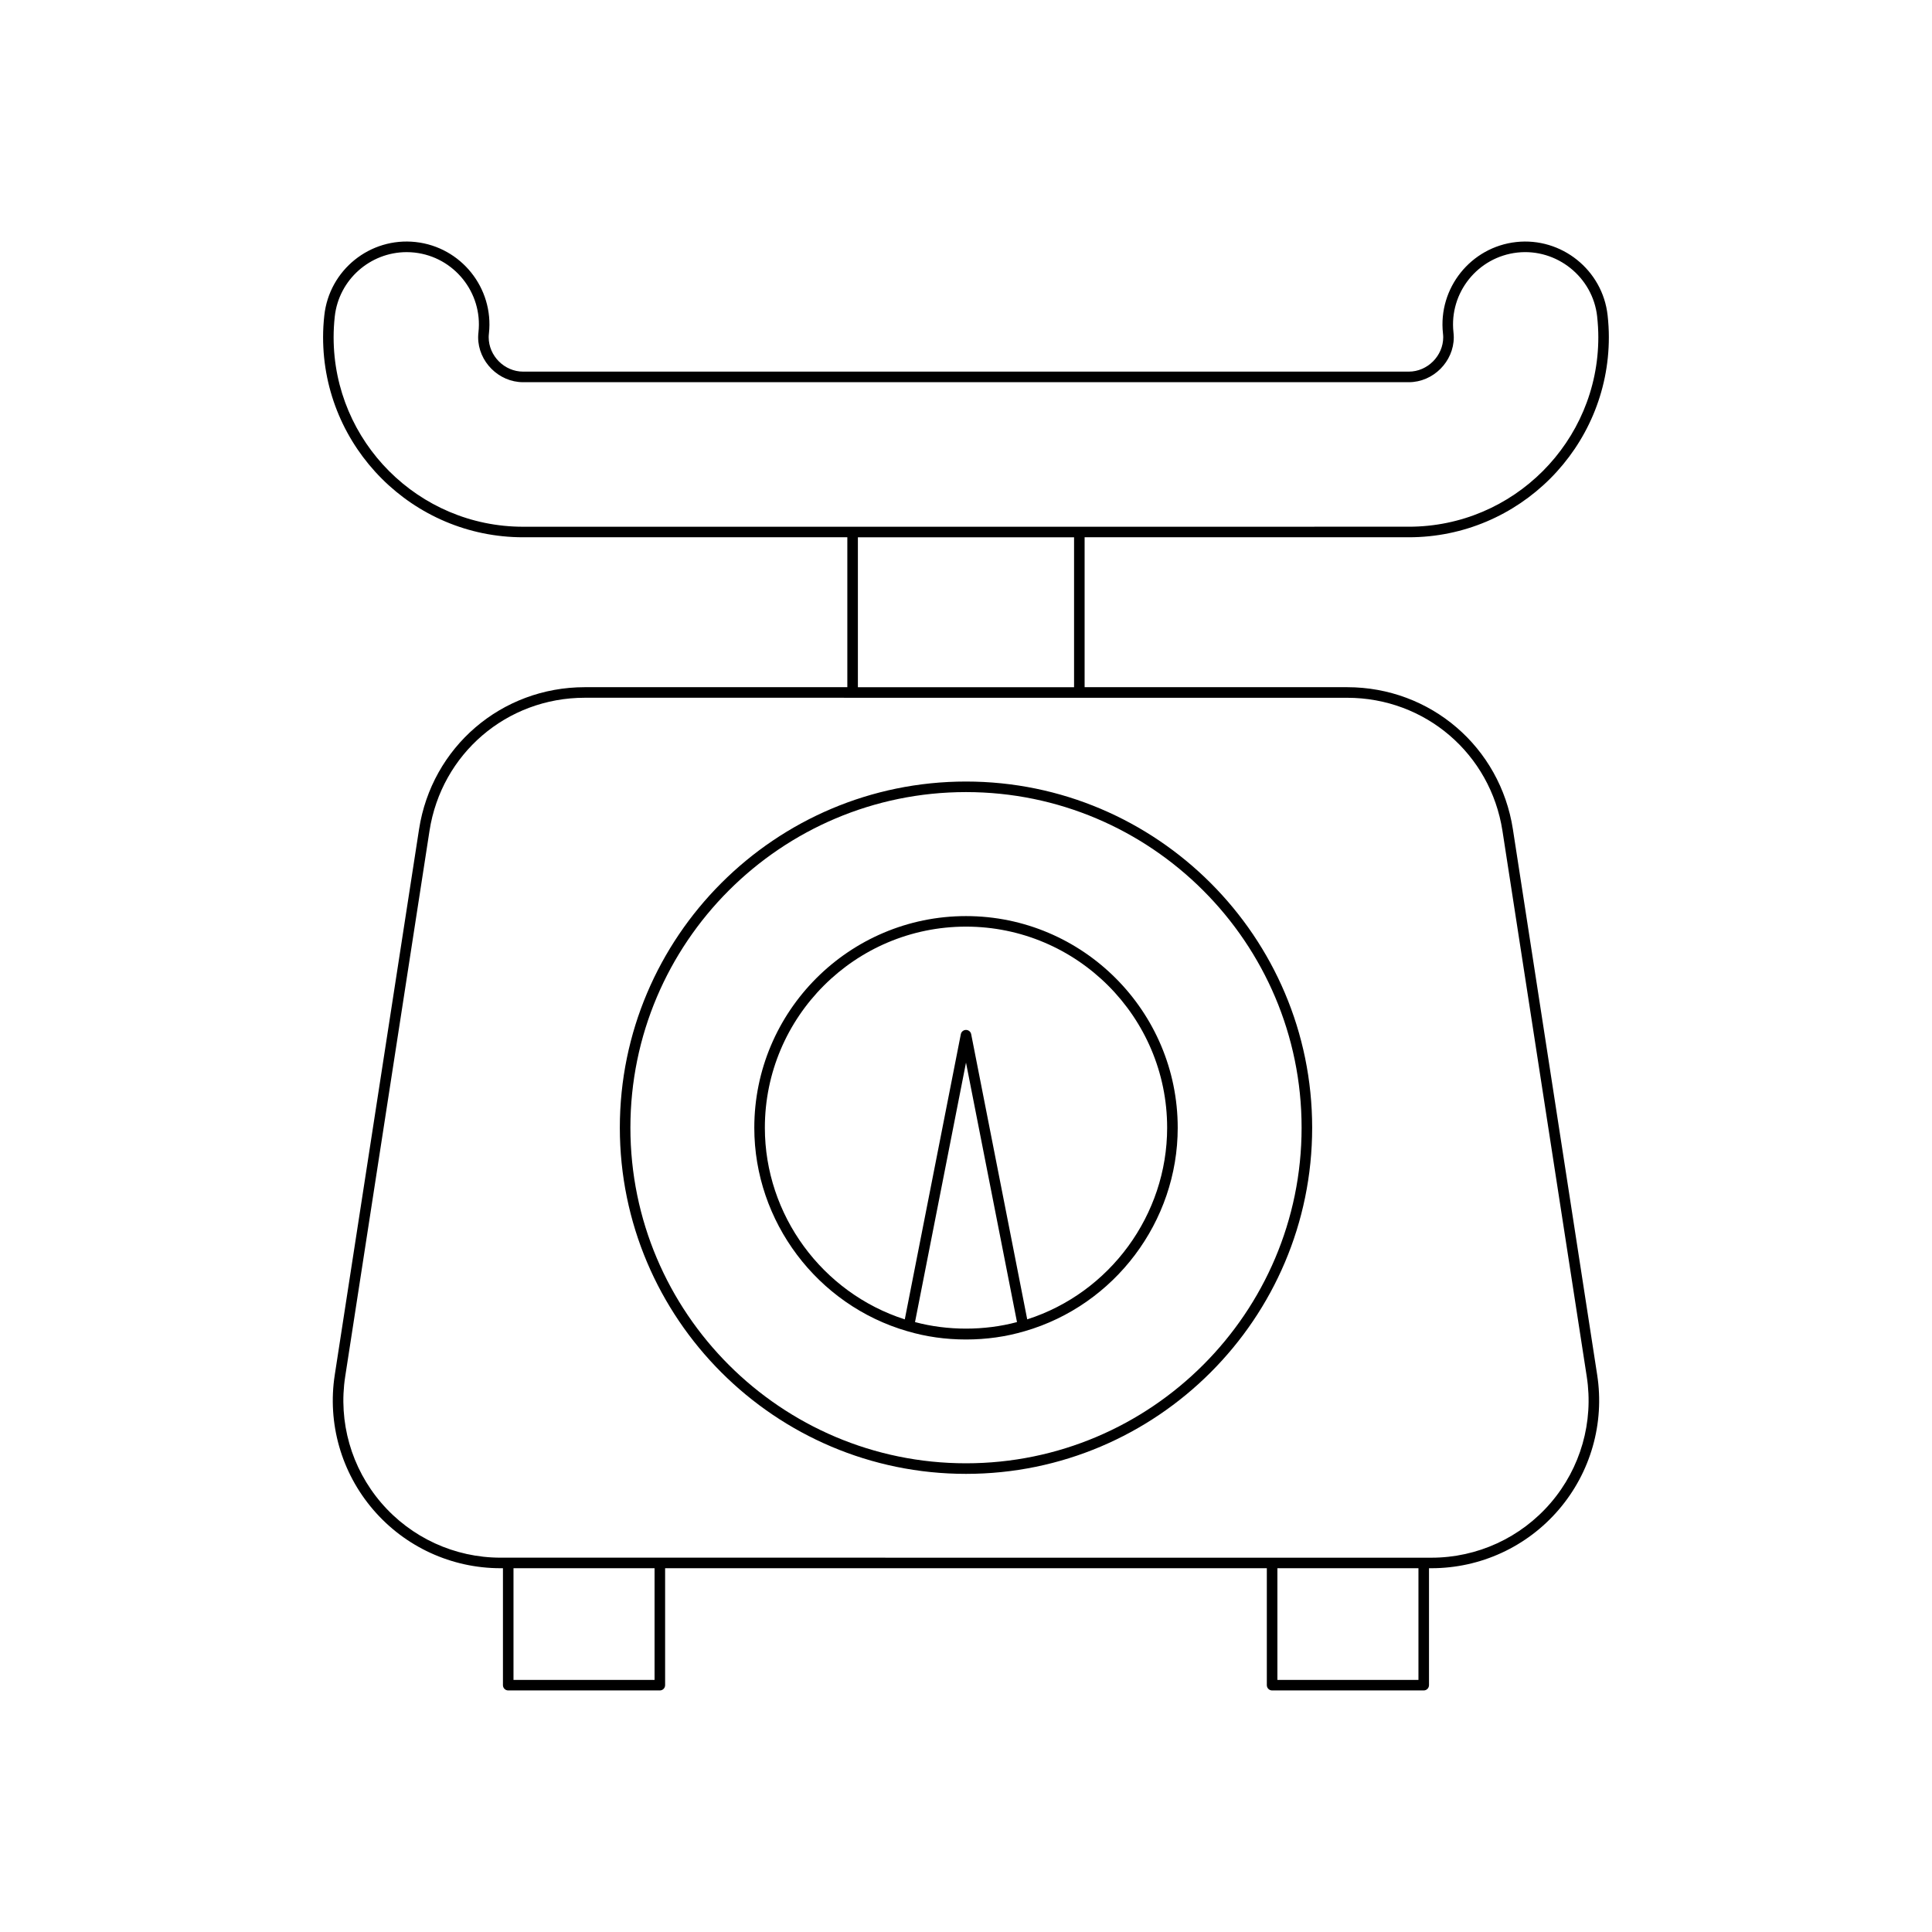 <?xml version="1.0" encoding="UTF-8"?>
<!-- Uploaded to: ICON Repo, www.iconrepo.com, Generator: ICON Repo Mixer Tools -->
<svg fill="#000000" width="800px" height="800px" version="1.1" viewBox="144 144 512 512" xmlns="http://www.w3.org/2000/svg">
 <g>
  <path d="m254.16 208.14c-12.098-1.316-22.895 7.41-24.211 19.43-0.223 2.008-0.328 3.906-0.328 5.797 0 29.234 23.781 53.016 53.012 53.016h85.918v39.73h-69.574c-22.078 0-40.551 15.836-43.926 37.66l-22.336 144.59c-1.984 12.836 1.727 25.855 10.184 35.715 8.453 9.859 20.75 15.516 33.742 15.516h0.645v30.992c0 0.773 0.629 1.398 1.398 1.398h40.18c0.77 0 1.398-0.625 1.398-1.398v-30.992h159.46v30.992c0 0.773 0.629 1.398 1.398 1.398h40.18c0.77 0 1.398-0.625 1.398-1.398v-30.992h0.645c12.988 0 25.289-5.656 33.742-15.516 8.457-9.863 12.168-22.879 10.184-35.715l-22.336-144.59c-3.371-21.824-21.844-37.66-43.926-37.66h-69.574v-39.73h85.914c29.23 0 53.016-23.781 53.016-53.02 0-1.863-0.109-3.812-0.328-5.793v-0.004c-1.324-12.023-12.23-20.73-24.211-19.426-12.027 1.32-20.742 12.184-19.422 24.219 0.039 0.332 0.066 0.668 0.066 1.008 0 4.941-4.176 9.117-9.117 9.117h-234.73c-4.941 0-9.113-4.176-9.113-9.117 0-0.34 0.027-0.672 0.066-1.012 1.32-12.031-7.394-22.895-19.422-24.215zm63.305 381.05h-37.383v-29.594h37.383zm202.44 0h-37.383v-29.594h37.383zm-18.895-260.27c20.691 0 38 14.844 41.16 35.289l22.336 144.59c1.859 12.031-1.617 24.227-9.543 33.469-7.922 9.238-19.445 14.539-31.613 14.539l-246.71-0.008c-12.168 0-23.691-5.301-31.613-14.539-7.926-9.238-11.402-21.438-9.543-33.469l22.336-144.59c3.16-20.445 20.469-35.289 41.16-35.289zm-129.66-2.801v-39.73h57.289v39.73zm-88.719-80.832h234.72c6.461 0 11.918-5.457 11.918-11.914 0-0.445-0.039-0.887-0.086-1.32-1.148-10.496 6.457-19.973 16.953-21.125 10.387-1.137 19.969 6.453 21.129 16.945h-0.004c0.207 1.883 0.312 3.734 0.312 5.492 0 27.691-22.527 50.219-50.219 50.219l-234.73 0.008c-27.688 0-50.211-22.527-50.211-50.219 0-1.789 0.098-3.586 0.305-5.492 1.078-9.789 9.406-17.062 19.047-17.062 0.688 0 1.383 0.035 2.082 0.113 10.496 1.152 18.102 10.629 16.953 21.117-0.051 0.438-0.086 0.875-0.086 1.324 0 6.457 5.457 11.914 11.91 11.914z"/>
  <path d="m400 534.59c50.582 0 91.738-41.152 91.738-91.738-0.004-50.586-41.156-91.738-91.738-91.738s-91.738 41.152-91.738 91.738c0 50.586 41.152 91.738 91.738 91.738zm0-180.68c49.043 0 88.938 39.898 88.938 88.941 0 49.039-39.898 88.938-88.938 88.938-49.043 0-88.938-39.898-88.938-88.941 0-49.039 39.895-88.938 88.938-88.938z"/>
  <path d="m384.45 496.78h0.004 0.008 0.004c4.914 1.461 10.141 2.199 15.535 2.199 5.391 0 10.617-0.738 15.531-2.195h0.004 0.004 0.008 0.004c23.875-6.91 40.555-29.074 40.555-53.906 0-30.938-25.168-56.105-56.105-56.105s-56.105 25.168-56.105 56.105c0 24.828 16.68 46.996 40.555 53.902zm2.039-2.414 13.512-68.762 13.512 68.762c-8.637 2.312-18.391 2.312-27.023 0zm13.512-104.8c29.395 0 53.305 23.914 53.305 53.305 0 23.09-15.172 43.746-37.082 50.773l-14.852-75.578c-0.125-0.652-0.707-1.125-1.371-1.125-0.668 0-1.246 0.473-1.371 1.129l-14.852 75.578c-21.91-7.027-37.082-27.688-37.082-50.773-0.004-29.395 23.91-53.309 53.305-53.309z"/>
 </g>
</svg>